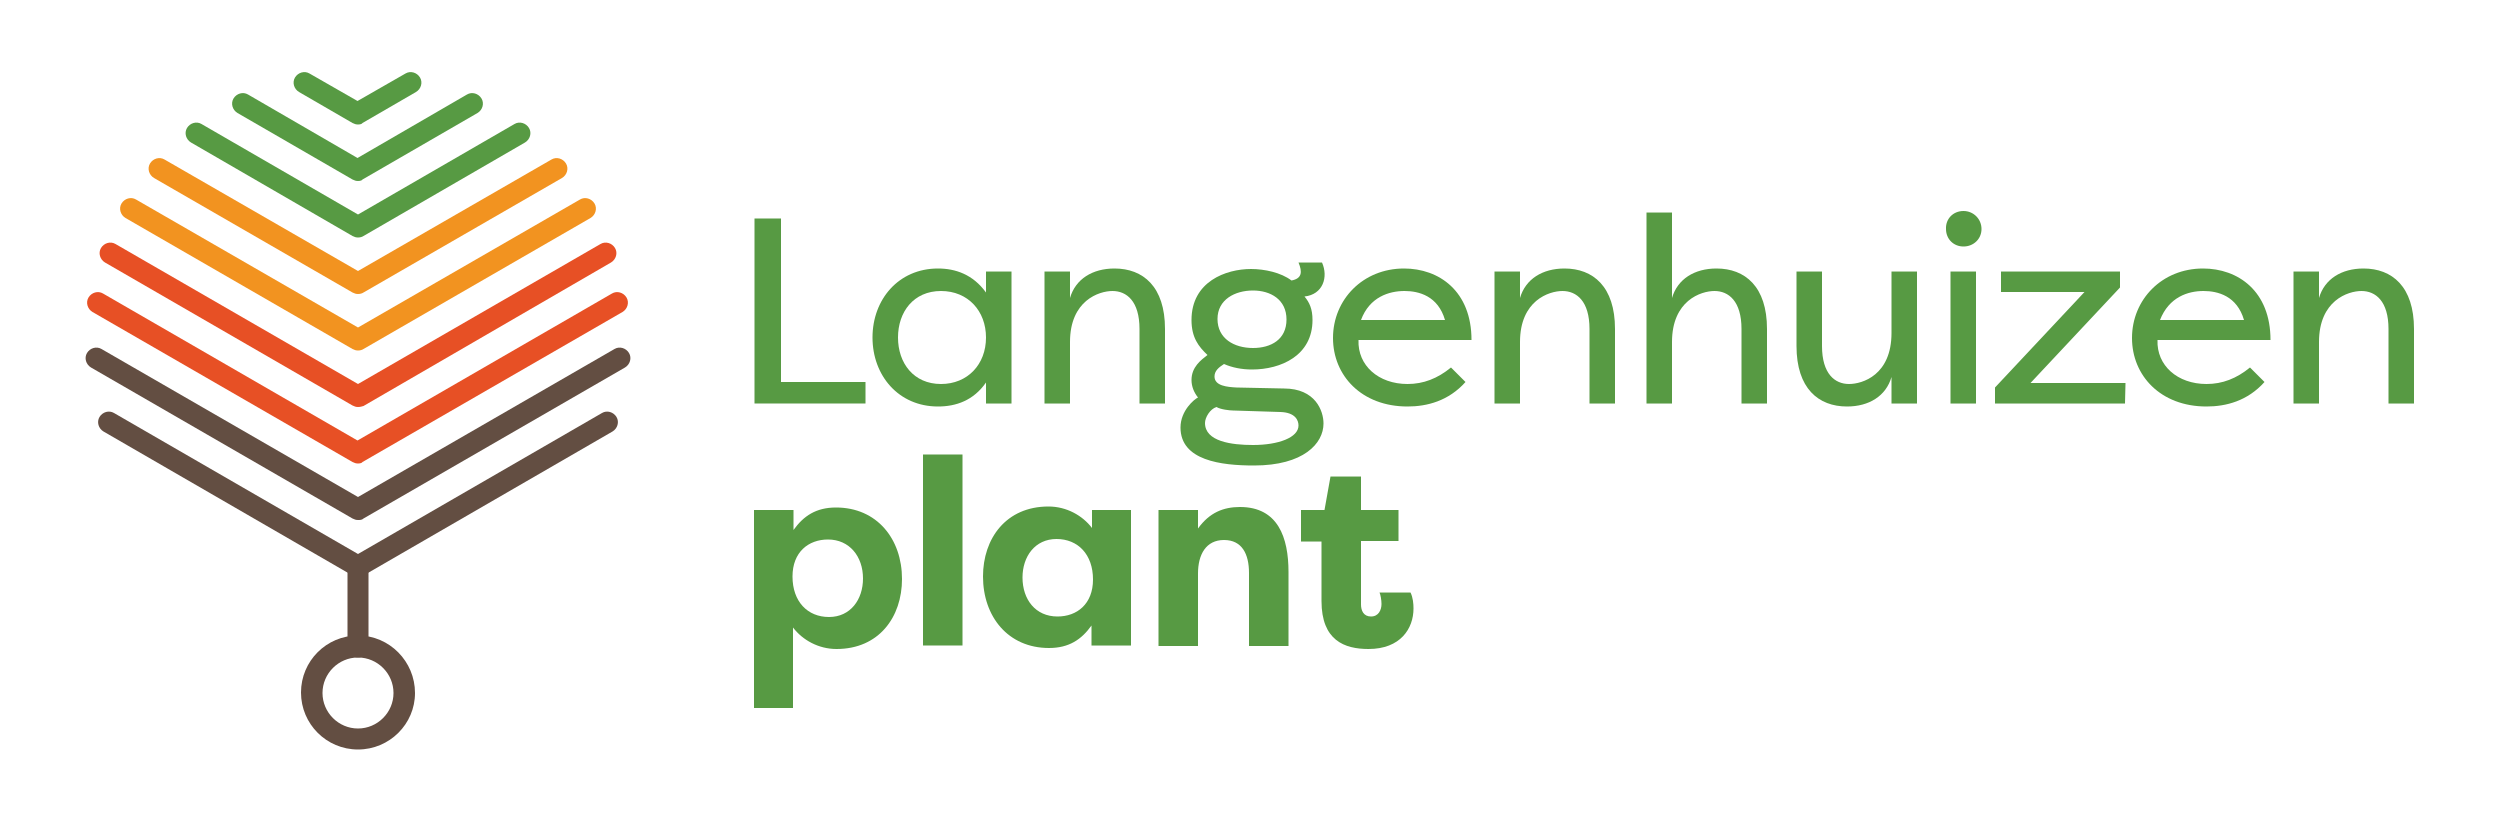 <?xml version="1.0" encoding="UTF-8"?>
<!-- Generator: Adobe Illustrator 26.5.3, SVG Export Plug-In . SVG Version: 6.00 Build 0)  -->
<svg xmlns="http://www.w3.org/2000/svg" xmlns:xlink="http://www.w3.org/1999/xlink" version="1.1" id="Layer_1" x="0px" y="0px" viewBox="0 0 500 162.8" style="enable-background:new 0 0 500 162.8;" xml:space="preserve">
<style type="text/css">
	.st0{display:none;}
	.st1{display:inline;}
	.st2{fill:#FFFFFF;}
	.st3{fill:#579A43;}
	.st4{fill:#634E42;}
	.st5{fill:#E75025;}
	.st6{fill:#F29320;}
</style>
<g class="st0">
	<g class="st1">
		<path class="st2" d="M334.6,163.5c-14.6,1.8-29.3,3.1-44,4v-6.3c14.5-1.2,25.9-13.4,25.9-28.2c0-15.6-12.7-28.3-28.3-28.3    c-2.2,0-4.3,0.2-6.4,0.7c-5.1-12.7-17.6-21.7-32.1-21.7c-18.4,0-33.5,14.4-34.5,32.5c-1.3-0.2-2.6-0.4-3.9-0.4    c-12.4,0-22.4,10.1-22.4,22.4c0,11.5,8.8,21.1,20,22.3v6.8c-14.7-0.9-29.4-2.2-44-4l-0.6,4.8c28.2,3.5,56.6,5.2,85.1,5.2    c28.5,0,57.2-1.7,85.7-5.2L334.6,163.5z M252.2,152.9c4.6-0.3,9-1.6,13-3.5c4.8,6.7,12.4,11.1,20.6,11.8v6.6    c-11.2,0.6-22.5,0.9-33.7,0.9V152.9z M288.2,109.6c12.9,0,23.5,10.5,23.5,23.5s-10.5,23.5-23.5,23.5c-7.5,0-14.5-3.6-18.9-9.6    c9.1-6.2,15-16.7,15-28.5c0-2.9-0.4-5.7-1-8.3C285,109.7,286.6,109.6,288.2,109.6z M249.8,88.6c16.4,0,29.8,13.4,29.8,29.8    s-13.4,29.8-29.8,29.8S220,134.9,220,118.4S233.4,88.6,249.8,88.6z M193.7,138.4c0-9.7,7.9-17.6,17.6-17.6c1.4,0,2.7,0.2,4,0.5    c0.8,9.5,5.4,17.9,12.4,23.7c-2.7,6.6-9.2,11.1-16.3,11.1C201.6,156.1,193.7,148.1,193.7,138.4z M213.7,160.7    c7.8-0.9,14.6-5.8,17.9-12.8c4.6,2.9,10,4.7,15.7,5.1v15.8c-11.2,0-22.5-0.3-33.7-0.9V160.7z"></path>
		<path class="st2" d="M136.1,206v-20h5.3v15.3h9.3v4.7H136.1z M152,206l7.3-20h6.1l7.1,20h-5.7l-1.3-4.1h-6.7l-1.3,4.1H152z     M159.8,198h4.5l-2.2-7.3L159.8,198z M174.3,206v-20h4.8l7.7,11.1V186h5.2v20h-4.5l-8-11.5V206H174.3z M205.9,198.7v-4.1h8.2v9    c-1.2,1-2.6,1.8-4.1,2.2c-1.6,0.4-3.1,0.7-4.6,0.7c-2.2,0-4-0.4-5.6-1.3c-1.6-0.9-2.8-2.1-3.6-3.6c-0.8-1.6-1.2-3.4-1.2-5.6    c0-2,0.4-3.8,1.3-5.4c0.9-1.6,2.1-2.8,3.7-3.7c1.6-0.9,3.4-1.3,5.4-1.3c1.7,0,3.2,0.3,4.7,0.8c1.4,0.5,2.7,1.5,3.6,2.7l-3.4,3.5    c-0.6-0.6-1.3-1.1-2-1.5c-0.7-0.4-1.5-0.6-2.5-0.6c-1.1,0-2.1,0.3-2.9,0.8c-0.8,0.5-1.4,1.2-1.8,2c-0.4,0.8-0.6,1.8-0.6,2.9    c0,1.7,0.5,3.1,1.5,4.1c1,1,2.3,1.5,3.9,1.5c0.7,0,1.3-0.1,1.9-0.3c0.6-0.2,1.2-0.4,1.7-0.8v-1.9H205.9z M217.6,206v-20H232v4.6    h-9.1v3.1h7.5v4.3h-7.5v3.4h9.7v4.6H217.6z M235.6,206v-20h4.8l7.7,11.1V186h5.2v20h-4.5l-8-11.5V206H235.6z M257.1,206v-20h5.3    v7.3h7.4V186h5.3v20h-5.3v-7.8h-7.4v7.8H257.1z M278.8,198.2V186h5.3v11.7c0,1.1,0.3,2,0.8,2.7c0.5,0.7,1.4,1,2.5,1    c1.2,0,2-0.4,2.5-1.1c0.5-0.7,0.7-1.6,0.7-2.7V186h5.4v12.2c0,1.7-0.4,3.2-1.1,4.4c-0.7,1.2-1.8,2.2-3,2.9c-1.3,0.7-2.8,1-4.4,1    c-1.7,0-3.2-0.3-4.5-1c-1.3-0.7-2.3-1.6-3.1-2.9C279.1,201.4,278.8,200,278.8,198.2z M299.7,206v-20h5.3v20H299.7z M307.9,206    v-4.1l10.1-11.2h-9.6V186h16.1v4.1l-9.9,11.3h10.1v4.6H307.9z M327.7,206v-20h14.4v4.6H333v3.1h7.5v4.3H333v3.4h9.7v4.6H327.7z     M345.7,206v-20h4.8l7.7,11.1V186h5.2v20h-4.5l-8-11.5V206H345.7z M186.4,229.4v-16h3v6.4h7.9v-6.4h3v16h-3v-6.9h-7.9v6.9H186.4z     M211.5,229.8c-1.2,0-2.3-0.2-3.3-0.7c-1-0.4-1.9-1-2.6-1.8c-0.8-0.8-1.4-1.7-1.8-2.7c-0.4-1-0.6-2.1-0.6-3.3    c0-1.2,0.2-2.3,0.6-3.3c0.4-1,1-1.9,1.8-2.7c0.8-0.8,1.6-1.4,2.6-1.8c1-0.4,2.1-0.6,3.3-0.6s2.3,0.2,3.3,0.6c1,0.4,1.9,1,2.6,1.8    c0.8,0.8,1.3,1.7,1.8,2.7c0.4,1,0.6,2.1,0.6,3.3c0,1.2-0.2,2.3-0.6,3.3c-0.4,1-1,1.9-1.8,2.7c-0.8,0.8-1.6,1.4-2.6,1.8    C213.8,229.6,212.7,229.8,211.5,229.8z M211.5,227c1.1,0,2-0.3,2.7-0.8c0.8-0.5,1.4-1.2,1.8-2.1c0.4-0.9,0.6-1.8,0.6-2.8    c0-1-0.2-2-0.6-2.8c-0.4-0.8-1-1.5-1.8-2c-0.8-0.5-1.7-0.8-2.7-0.8c-1.1,0-2,0.3-2.7,0.8c-0.8,0.5-1.4,1.2-1.8,2    c-0.4,0.8-0.6,1.8-0.6,2.8c0,1,0.2,1.9,0.6,2.8c0.4,0.9,1,1.5,1.8,2.1C209.6,226.7,210.5,227,211.5,227z M226.3,229.4l-5.9-16h3.4    l4.2,12.2l4.2-12.2h3.2l-5.9,16H226.3z M237.3,229.4v-16h10.4v2.7h-7.3v3.8h5.4v2.7h-5.4v4.2h7.9v2.7H237.3z M250.9,229.4v-16h3    l7.7,11.4v-11.4h2.9v16h-3l-7.8-11.5v11.5H250.9z M268.3,229.4v-16h3v16H268.3z M274.9,229.4v-16h10.4v2.7h-7.3v3.8h5.4v2.7h-5.4    v4.2h7.9v2.7H274.9z M288.5,229.4v-16h5.3c1,0,1.9,0.2,2.6,0.5c0.7,0.3,1.3,0.7,1.7,1.2c0.4,0.5,0.7,1,0.9,1.5s0.3,1.1,0.3,1.6    c0,1-0.2,1.9-0.7,2.7c-0.4,0.8-1.1,1.4-2,1.9l3.7,6.7h-3.4l-3.2-6.3h-2.3v6.3H288.5z M291.4,220.6h2.4c0.8,0,1.4-0.2,1.8-0.7    c0.4-0.4,0.6-1,0.6-1.6c0-0.7-0.2-1.2-0.7-1.7c-0.4-0.4-1-0.6-1.7-0.6h-2.4V220.6z M301.4,226.8l2.1-1.9c0.3,0.3,0.6,0.6,1,0.9    s0.8,0.6,1.3,0.9c0.5,0.2,1.1,0.4,1.8,0.4c0.9,0,1.6-0.2,2.1-0.7c0.5-0.4,0.7-1,0.7-1.5c0-0.7-0.3-1.2-0.8-1.6    c-0.6-0.4-1.6-0.7-3-1c-1-0.2-1.8-0.5-2.4-1c-0.6-0.5-1.1-1-1.4-1.7c-0.3-0.6-0.5-1.3-0.5-2c0-0.8,0.2-1.6,0.6-2.3    c0.4-0.7,1-1.3,1.8-1.7c0.8-0.4,1.9-0.6,3.1-0.6c0.8,0,1.6,0.1,2.2,0.3c0.6,0.2,1.1,0.4,1.5,0.7c0.4,0.3,0.7,0.5,0.9,0.8    c0.2,0.2,0.4,0.4,0.5,0.5l-2,1.9c-0.1-0.1-0.3-0.3-0.6-0.5c-0.3-0.2-0.6-0.5-1.1-0.7c-0.4-0.2-1-0.3-1.6-0.3    c-0.8,0-1.4,0.2-1.8,0.6c-0.4,0.4-0.6,0.8-0.6,1.2c0,0.6,0.2,1,0.7,1.4c0.5,0.4,1.3,0.7,2.6,0.9c0.8,0.2,1.6,0.5,2.3,0.9    c0.7,0.4,1.3,0.9,1.8,1.6c0.4,0.7,0.7,1.6,0.7,2.7c0,0.9-0.2,1.8-0.7,2.5c-0.5,0.7-1.2,1.3-2.1,1.8c-0.9,0.4-1.9,0.6-3,0.6    c-1.1,0-2-0.2-2.8-0.5c-0.8-0.3-1.5-0.7-2.1-1.2C302.2,227.7,301.8,227.3,301.4,226.8z"></path>
	</g>
</g>
<g class="st0">
	<g class="st1">
		<g>
			<path class="st2" d="M334.6,163.5c-14.6,1.8-29.3,3.1-44,4v-6.3c14.5-1.2,25.9-13.4,25.9-28.2c0-15.6-12.7-28.3-28.3-28.3     c-2.2,0-4.3,0.2-6.4,0.7c-5.1-12.7-17.6-21.7-32.1-21.7c-18.4,0-33.5,14.4-34.5,32.5c-1.3-0.2-2.6-0.4-3.9-0.4     c-12.4,0-22.4,10.1-22.4,22.4c0,11.5,8.8,21.1,20,22.3v6.8c-14.7-0.9-29.4-2.2-44-4l-0.6,4.8c28.2,3.5,56.6,5.2,85.1,5.2     c28.5,0,57.2-1.7,85.7-5.2L334.6,163.5z M252.2,152.9c4.6-0.3,9-1.6,13-3.5c4.8,6.7,12.4,11.1,20.6,11.8v6.6     c-11.2,0.6-22.5,0.9-33.7,0.9V152.9z M288.2,109.6c12.9,0,23.5,10.5,23.5,23.5s-10.5,23.5-23.5,23.5c-7.5,0-14.5-3.6-18.9-9.6     c9.1-6.2,15-16.7,15-28.5c0-2.9-0.4-5.7-1-8.3C284.9,109.8,286.6,109.6,288.2,109.6z M249.8,88.6c16.4,0,29.8,13.4,29.8,29.8     s-13.4,29.8-29.8,29.8S220,134.9,220,118.4S233.3,88.6,249.8,88.6z M193.7,138.5c0-9.7,7.9-17.6,17.6-17.6c1.4,0,2.7,0.2,4,0.5     c0.8,9.5,5.4,17.9,12.4,23.7c-2.7,6.6-9.2,11.1-16.3,11.1C201.6,156.1,193.7,148.2,193.7,138.5z M213.7,160.7     c7.8-0.9,14.6-5.8,17.9-12.8c4.6,2.9,10,4.7,15.7,5.1v15.8c-11.2,0-22.5-0.3-33.7-0.9V160.7z"></path>
		</g>
		<g>
			<path class="st2" d="M136.1,206v-20h5.3v15.3h9.3v4.7H136.1z"></path>
			<path class="st2" d="M152,206l7.3-20h6.1l7.1,20h-5.7l-1.3-4.1h-6.7l-1.3,4.1H152z M159.9,198h4.5l-2.2-7.3L159.9,198z"></path>
			<path class="st2" d="M174.3,206v-20h4.8l7.7,11.1v-11.1h5.2v20h-4.5l-8-11.5V206H174.3z"></path>
			<path class="st2" d="M205.9,198.7v-4.1h8.2v9c-1.2,1-2.6,1.8-4.1,2.2c-1.6,0.4-3.1,0.7-4.6,0.7c-2.2,0-4-0.4-5.6-1.3     c-1.6-0.9-2.8-2.1-3.6-3.6c-0.8-1.6-1.2-3.4-1.2-5.6c0-2,0.4-3.8,1.3-5.4c0.9-1.6,2.1-2.8,3.7-3.7c1.6-0.9,3.4-1.3,5.4-1.3     c1.7,0,3.2,0.3,4.7,0.8c1.4,0.5,2.7,1.5,3.6,2.7l-3.4,3.5c-0.6-0.6-1.3-1.1-2-1.5c-0.7-0.4-1.5-0.6-2.5-0.6     c-1.1,0-2.1,0.3-2.9,0.8c-0.8,0.5-1.4,1.2-1.8,2c-0.4,0.8-0.6,1.8-0.6,2.9c0,1.7,0.5,3.1,1.5,4.1c1,1,2.3,1.5,3.9,1.5     c0.7,0,1.3-0.1,1.9-0.3c0.6-0.2,1.2-0.4,1.7-0.8v-1.9H205.9z"></path>
			<path class="st2" d="M217.6,206v-20H232v4.6h-9.1v3.1h7.5v4.3h-7.5v3.4h9.7v4.6H217.6z"></path>
			<path class="st2" d="M235.6,206v-20h4.8l7.7,11.1v-11.1h5.2v20h-4.5l-8-11.5V206H235.6z"></path>
			<path class="st2" d="M257.2,206v-20h5.3v7.3h7.4v-7.3h5.3v20h-5.3v-7.8h-7.4v7.8H257.2z"></path>
			<path class="st2" d="M278.8,198.3v-12.2h5.3v11.7c0,1.1,0.3,2,0.8,2.7c0.5,0.7,1.4,1,2.5,1s2-0.4,2.5-1.1     c0.5-0.7,0.7-1.6,0.7-2.7v-11.7h5.4v12.2c0,1.7-0.4,3.2-1.1,4.4c-0.7,1.2-1.8,2.2-3,2.9c-1.3,0.7-2.8,1-4.4,1     c-1.7,0-3.2-0.3-4.5-1c-1.3-0.7-2.3-1.6-3.1-2.9C279.2,201.5,278.8,200,278.8,198.3z"></path>
			<path class="st2" d="M299.7,206v-20h5.3v20H299.7z"></path>
			<path class="st2" d="M307.9,206v-4.1l10.1-11.2h-9.6v-4.6h16.1v4.1l-9.9,11.3h10.1v4.6H307.9z"></path>
			<path class="st2" d="M327.7,206v-20h14.4v4.6H333v3.1h7.5v4.3H333v3.4h9.7v4.6H327.7z"></path>
			<path class="st2" d="M345.7,206v-20h4.8l7.7,11.1v-11.1h5.2v20h-4.5l-8-11.5V206H345.7z"></path>
			<path class="st2" d="M179.7,229.4l6.1-16h3.1l6.1,16h-3.4l-1.4-4.1h-5.9l-1.4,4.1H179.7z M185.1,222.9h4.2l-2.1-6.2L185.1,222.9z     "></path>
			<path class="st2" d="M196.1,229.4l6.1-16h3.1l6.1,16H208l-1.4-4.1h-5.9l-1.4,4.1H196.1z M201.5,222.9h4.2l-2.1-6.2L201.5,222.9z"></path>
			<path class="st2" d="M213.3,229.4v-16h3l7.7,11.4v-11.4h2.9v16h-3l-7.8-11.5v11.5H213.3z"></path>
			<path class="st2" d="M230.7,229.4v-16h3l7.7,11.4v-11.4h2.9v16h-3l-7.8-11.5v11.5H230.7z"></path>
			<path class="st2" d="M248,229.4v-16h10.4v2.7H251v3.8h5.4v2.7H251v4.2h7.9v2.7H248z"></path>
			<path class="st2" d="M261.3,229.4l0.8-16h2.8l4.4,7.5l4.4-7.5h2.8l0.8,16h-2.9l-0.5-11.1l-3.8,6.5h-1.4l-3.9-6.4l-0.5,10.9H261.3     z"></path>
			<path class="st2" d="M280.6,229.4v-16h3v16H280.6z"></path>
			<path class="st2" d="M287.3,229.4v-16h3l7.7,11.4v-11.4h2.9v16h-3l-7.8-11.5v11.5H287.3z"></path>
			<path class="st2" d="M312.9,223.5V221h5.7v6.6c-0.6,0.6-1.4,1.1-2.5,1.6c-1,0.4-2.3,0.7-3.9,0.7c-1.7,0-3.2-0.4-4.5-1.1     c-1.2-0.7-2.2-1.7-2.9-3c-0.7-1.3-1-2.7-1-4.2c0-1.2,0.2-2.3,0.6-3.3c0.4-1,1-1.9,1.7-2.7c0.7-0.8,1.6-1.4,2.6-1.8     c1-0.4,2.1-0.7,3.3-0.7c1.6,0,2.9,0.3,3.9,0.9c1,0.6,1.9,1.4,2.5,2.3l-2.1,1.9c-0.5-0.7-1.1-1.3-1.8-1.8     c-0.7-0.4-1.5-0.7-2.6-0.7c-1,0-1.9,0.3-2.7,0.8c-0.8,0.5-1.3,1.2-1.7,2.1c-0.4,0.9-0.6,1.8-0.6,2.8c0,1.1,0.2,2.1,0.7,3     c0.5,0.8,1.1,1.5,1.9,2c0.8,0.5,1.7,0.7,2.6,0.7c1.5,0,2.6-0.4,3.4-1.1v-2.5H312.9z"></path>
		</g>
	</g>
</g>
<g class="st0">
	<g class="st1">
		<g>
			<path class="st2" d="M170.5,155.3h-22.9v-38.2h5.5v33.7h17.4V155.3z"></path>
			<path class="st2" d="M185.4,127.4c3.7,0,7.2,1.3,9.9,5V128h5.3v27.3h-5.3v-4.4c-2.6,3.7-6.2,5-9.9,5c-8.2,0-13.5-6.4-13.5-14.2     S177.3,127.4,185.4,127.4z M186.1,132.1c-5.7,0-8.9,4.4-8.9,9.5s3.2,9.5,8.9,9.5c5.5,0,9.3-4,9.3-9.5     C195.4,136.2,191.6,132.1,186.1,132.1z"></path>
			<path class="st2" d="M227,139.9c0-5.8-2.7-7.8-5.6-7.8c-2.8,0-8.8,1.9-8.8,10.5v12.6h-5.3V128h5.3v5.4c1.1-3.9,4.7-6.1,9.2-6.1     c5.9,0,10.5,3.7,10.5,12.5v15.4H227V139.9z"></path>
			<path class="st2" d="M262.6,138.1c0,7.4-6.5,10.2-12.4,10.2c-2.1,0-4.1-0.4-5.7-1.1c-1.1,0.8-2,1.5-2,2.6c0,2,2.7,2.2,4.5,2.2     l9.8,0.2c6.5,0,8.2,4.7,8.2,7.3c0,4.1-4.1,8.6-14.3,8.6c-6.8,0-15.2-1-15.2-7.8c0-3.5,2.9-5.8,3.7-6.2c-0.9-1-1.4-2.2-1.4-3.7     c0-2.7,1.9-4.1,3.3-5.2c-1.9-1.7-3.3-3.7-3.3-7.3c0-7.9,7.1-10.5,12.3-10.5c2.8,0,6.2,0.8,8.4,2.3c2.1-0.4,2.2-1.7,1.4-3.8h4.8     c1.3,3,0.2,6.6-3.7,7C262,134.4,262.6,135.8,262.6,138.1z M259.8,159.8c0-1-0.6-2.7-3.8-2.8l-9.8-0.3c-0.7,0-2.6-0.2-3.4-0.8     c-1.4,0.4-2.3,2.1-2.3,3.3c0,3.8,5.5,4.5,9.9,4.5C255.7,163.9,259.8,162.3,259.8,159.8z M250.4,132c-3.8,0-7.3,1.9-7.3,5.9     c0,4,3.4,5.9,7.4,5.9c3.8,0,6.9-1.8,6.9-5.9C257.4,133.8,254,132,250.4,132z"></path>
			<path class="st2" d="M294.2,150.8c-3.5,3.9-7.9,5.1-11.9,5.1c-9.5,0-15.4-6.4-15.4-14.1c0-8,6.2-14.3,14.7-14.3     c7.2,0,13.9,4.6,13.9,14.7h-23.3c-0.2,5.3,4.1,9,10.1,9c3.3,0,6.2-1.1,8.9-3.4L294.2,150.8z M272.7,138.1H290c-1.5-5-5.3-6-8.3-6     C278.5,132.1,274.5,133.3,272.7,138.1z"></path>
			<path class="st2" d="M319.8,139.9c0-5.8-2.7-7.8-5.6-7.8c-2.8,0-8.8,1.9-8.8,10.5v12.6h-5.3V128h5.3v5.4c1.1-3.9,4.7-6.1,9.2-6.1     c5.9,0,10.5,3.7,10.5,12.5v15.4h-5.3V139.9z"></path>
			<path class="st2" d="M351.2,139.9c0-5.8-2.7-7.8-5.6-7.8c-2.8,0-8.8,1.9-8.8,10.5v12.6h-5.3v-39.4h5.3v17.6     c1.1-3.9,4.7-6.1,9.2-6.1c5.9,0,10.5,3.7,10.5,12.5v15.4h-5.3V139.9z"></path>
			<path class="st2" d="M367.7,143.4c0,5.8,2.7,7.8,5.6,7.8c2.8,0,8.8-1.9,8.8-10.5V128h5.3v27.3h-5.3v-5.5     c-1.1,3.9-4.7,6.1-9.2,6.1c-5.9,0-10.5-3.7-10.5-12.5V128h5.3V143.4z"></path>
			<path class="st2" d="M396.9,115.6c2.1,0,3.7,1.6,3.7,3.7c0,2.1-1.6,3.7-3.7,3.7c-2.1,0-3.7-1.6-3.7-3.7     C393.3,117.2,394.8,115.6,396.9,115.6z M399.6,128h-5.3v27.3h5.3V128z"></path>
			<path class="st2" d="M403.4,155.3V152l18.4-19.7h-17.2V128h24.6v3.3L410.8,151h19.6l-0.1,4.3H403.4z"></path>
			<path class="st2" d="M459.1,150.8c-3.5,3.9-7.9,5.1-11.9,5.1c-9.5,0-15.4-6.4-15.4-14.1c0-8,6.2-14.3,14.7-14.3     c7.2,0,13.9,4.6,13.9,14.7H437c-0.2,5.3,4.1,9,10.1,9c3.3,0,6.2-1.1,8.9-3.4L459.1,150.8z M437.5,138.1h17.3c-1.5-5-5.3-6-8.3-6     C443.3,132.1,439.3,133.3,437.5,138.1z"></path>
			<path class="st2" d="M484.6,139.9c0-5.8-2.7-7.8-5.6-7.8c-2.8,0-8.8,1.9-8.8,10.5v12.6H465V128h5.3v5.4c1.1-3.9,4.7-6.1,9.2-6.1     c5.9,0,10.5,3.7,10.5,12.5v15.4h-5.3V139.9z"></path>
			<path class="st2" d="M147.5,218v-40.7h8.1v4.1c2-2.9,4.7-4.7,8.8-4.7c8.5,0,13.6,6.5,13.6,14.7c0,7.9-4.7,14.4-13.5,14.4     c-3.8,0-7-1.9-8.9-4.4V218H147.5z M162.7,183.3c-4,0-7.3,2.6-7.3,7.6c0,5.2,3.1,8.3,7.5,8.3c4.5,0,7-3.6,7-7.9     C169.9,186.9,167.2,183.3,162.7,183.3z"></path>
			<path class="st2" d="M182.4,205.3v-39.4h8.1v39.4H182.4z"></path>
			<path class="st2" d="M225.3,177.3v28h-8.1v-4.1c-2,2.9-4.7,4.7-8.8,4.7c-8.5,0-13.6-6.5-13.6-14.7c0-7.8,4.7-14.4,13.5-14.4     c3.8,0,7,1.9,8.9,4.4v-3.8H225.3z M210,199.3c4,0,7.3-2.6,7.3-7.6c0-5.2-3.1-8.3-7.5-8.3c-4.5,0-7,3.6-7,7.9     C202.8,195.7,205.6,199.3,210,199.3z"></path>
			<path class="st2" d="M231,177.3h8.1v3.8c2.3-3.3,5.3-4.4,8.7-4.4c7.8,0,10,6.3,10,13.4v15.2h-8.1v-15c0-3.9-1.4-6.8-5.2-6.8     c-3.8,0-5.3,3-5.3,6.9v15H231V177.3z"></path>
			<path class="st2" d="M272.7,177.3h7.7v6.4h-7.7v13.1c0,1.2,0.5,2.5,2.1,2.5c1.6,0,2.1-1.3,2.1-2.6c0-0.8-0.2-2-0.4-2.4h6.4     c0.5,1,0.7,2.3,0.7,3.3c0,4.1-2.7,8.3-9.3,8.3c-4.9,0-9.7-1.7-9.7-9.9v-12.3h-4.2v-6.4h4.8l1.3-6.9h6.3V177.3z"></path>
		</g>
		<path class="st2" d="M65.9,97.8c-0.4,0-0.8-0.1-1.1-0.3l-11-6.4c-1.1-0.6-1.4-2-0.8-3c0.6-1.1,2-1.4,3-0.8l9.9,5.7l9.9-5.7    c1.1-0.6,2.4-0.2,3,0.8c0.6,1.1,0.2,2.4-0.8,3l-11,6.4C66.6,97.7,66.2,97.8,65.9,97.8z"></path>
		<g>
			<path class="st2" d="M121.7,144.9c-0.6-1.1-2-1.4-3-0.8l-52.9,30.5L13,144.1c-1.1-0.6-2.4-0.3-3,0.8c-0.6,1.1-0.2,2.4,0.8,3     l54,31.2c0.3,0.2,0.7,0.3,1.1,0.3s0.8-0.1,1.1-0.3l54-31.2C122,147.3,122.4,146,121.7,144.9z"></path>
			<path class="st2" d="M116.1,157.2l-50.3,29l-50.3-29c-1.1-0.6-2.4-0.2-3,0.8c-0.6,1.1-0.2,2.4,0.8,3l50.3,29v13.4     c-5.4,1-9.5,5.8-9.5,11.5c0,6.5,5.3,11.7,11.7,11.7c6.5,0,11.7-5.3,11.7-11.7c0-5.7-4.1-10.5-9.5-11.5v-13.4l50.3-29     c1.1-0.6,1.4-2,0.8-3C118.5,157,117.2,156.6,116.1,157.2z M73.2,215c0,4-3.3,7.3-7.3,7.3c-4,0-7.3-3.3-7.3-7.3     c0-4,3.3-7.3,7.3-7.3C69.9,207.7,73.2,211,73.2,215z"></path>
		</g>
		<path class="st2" d="M65.9,167.7c-0.4,0-0.8-0.1-1.1-0.3l-53.6-30.9c-1.1-0.6-1.4-2-0.8-3c0.6-1.1,2-1.4,3-0.8l52.5,30.3    l52.5-30.3c1.1-0.6,2.4-0.2,3,0.8s0.2,2.4-0.8,3L67,167.4C66.6,167.6,66.2,167.7,65.9,167.7z"></path>
		<path class="st2" d="M65.9,156.1c-0.4,0-0.8-0.1-1.1-0.3l-51.1-29.5c-1.1-0.6-1.4-2-0.8-3s2-1.4,3-0.8l50,28.9l50-28.9    c1.1-0.6,2.4-0.2,3,0.8c0.6,1.1,0.2,2.4-0.8,3L67,155.8C66.6,156,66.2,156.1,65.9,156.1z"></path>
		<path class="st2" d="M65.9,121.1c-0.4,0-0.8-0.1-1.1-0.3l-33.4-19.3c-1.1-0.6-1.4-2-0.8-3c0.6-1.1,2-1.4,3-0.8l32.3,18.6    l32.3-18.6c1.1-0.6,2.4-0.2,3,0.8c0.6,1.1,0.2,2.4-0.8,3L67,120.8C66.6,121,66.2,121.1,65.9,121.1z"></path>
		<path class="st2" d="M65.9,109.4c-0.4,0-0.8-0.1-1.1-0.3L41,95.4c-1.1-0.6-1.4-2-0.8-3c0.6-1.1,2-1.4,3-0.8l22.6,13l22.6-13    c1.1-0.6,2.4-0.2,3,0.8c0.6,1.1,0.2,2.4-0.8,3L67,109.1C66.6,109.3,66.2,109.4,65.9,109.4z"></path>
		<path class="st2" d="M65.9,132.7c-0.4,0-0.8-0.1-1.1-0.3l-41-23.7c-1.1-0.6-1.4-2-0.8-3c0.6-1.1,2-1.4,3-0.8l39.9,23l39.9-23    c1.1-0.6,2.4-0.2,3,0.8c0.6,1.1,0.2,2.4-0.8,3l-41,23.7C66.6,132.6,66.2,132.7,65.9,132.7z"></path>
		<path class="st2" d="M65.9,144.4c-0.4,0-0.8-0.1-1.1-0.3L17.9,117c-1.1-0.6-1.4-2-0.8-3c0.6-1.1,2-1.4,3-0.8l45.8,26.4l45.8-26.4    c1.1-0.6,2.4-0.2,3,0.8c0.6,1.1,0.2,2.4-0.8,3L67,144.1C66.6,144.3,66.2,144.4,65.9,144.4z"></path>
	</g>
</g>
<g>
	<g>
		<path class="st3" d="M173.1,80.7h-22.2v-37h5.3v32.7h16.9V80.7z"></path>
		<path class="st3" d="M187.6,53.7c3.5,0,7,1.2,9.6,4.8v-4.2h5.1v26.4h-5.1v-4.2c-2.5,3.6-6,4.8-9.6,4.8c-7.9,0-13.1-6.2-13.1-13.8    C174.5,59.9,179.7,53.7,187.6,53.7z M188.2,58.2c-5.5,0-8.6,4.2-8.6,9.3s3.1,9.3,8.6,9.3c5.3,0,9-3.9,9-9.3    C197.2,62.2,193.6,58.2,188.2,58.2z"></path>
		<path class="st3" d="M227.9,65.8c0-5.6-2.6-7.6-5.4-7.6c-2.7,0-8.5,1.9-8.5,10.2v12.3h-5.1V54.3h5.1v5.3c1.1-3.8,4.5-5.9,8.9-5.9    c5.7,0,10.1,3.6,10.1,12.1v14.9h-5.1V65.8z"></path>
		<path class="st3" d="M262.5,64c0,7.1-6.3,9.9-12.1,9.9c-2.1,0-4-0.4-5.6-1.1c-1.1,0.7-1.9,1.4-1.9,2.5c0,1.9,2.6,2.1,4.4,2.2    l9.5,0.2c6.3,0,7.9,4.5,7.9,7c0,4-4,8.4-13.9,8.4c-6.6,0-14.7-1-14.7-7.6c0-3.4,2.8-5.7,3.5-6c-0.8-1-1.3-2.2-1.3-3.5    c0-2.6,1.9-4,3.2-5c-1.8-1.7-3.2-3.5-3.2-7c0-7.7,6.9-10.2,11.9-10.2c2.7,0,6,0.7,8.1,2.3c2.1-0.4,2.2-1.7,1.4-3.6h4.7    c1.3,2.9,0.2,6.4-3.5,6.8C261.9,60.5,262.5,61.8,262.5,64z M259.7,85.1c0-1-0.6-2.6-3.6-2.7l-9.5-0.3c-0.6,0-2.5-0.2-3.3-0.7    c-1.3,0.4-2.3,2.1-2.3,3.2c0,3.7,5.3,4.4,9.6,4.4C255.7,89,259.7,87.5,259.7,85.1z M250.6,58.1c-3.6,0-7.1,1.8-7.1,5.7    c0,3.9,3.3,5.8,7.1,5.8c3.6,0,6.7-1.7,6.7-5.7C257.3,59.9,254.1,58.1,250.6,58.1z"></path>
		<path class="st3" d="M293.1,76.4c-3.4,3.8-7.7,4.9-11.6,4.9c-9.2,0-14.9-6.2-14.9-13.7c0-7.7,6-13.9,14.2-13.9    c7,0,13.5,4.5,13.5,14.3h-22.6c-0.2,5.1,4,8.8,9.8,8.8c3.2,0,6-1.1,8.7-3.3L293.1,76.4z M272.2,64H289c-1.4-4.8-5.2-5.8-8.1-5.8    C277.8,58.2,273.9,59.4,272.2,64z"></path>
		<path class="st3" d="M317.9,65.8c0-5.6-2.6-7.6-5.4-7.6c-2.7,0-8.5,1.9-8.5,10.2v12.3h-5.1V54.3h5.1v5.3c1.1-3.8,4.5-5.9,8.9-5.9    c5.7,0,10.1,3.6,10.1,12.1v14.9h-5.1V65.8z"></path>
		<path class="st3" d="M348.3,65.8c0-5.6-2.6-7.6-5.4-7.6c-2.7,0-8.5,1.9-8.5,10.2v12.3h-5.1V42.5h5.1v17.1c1.1-3.8,4.5-5.9,8.9-5.9    c5.7,0,10.1,3.6,10.1,12.1v14.9h-5.1V65.8z"></path>
		<path class="st3" d="M364.4,69.2c0,5.6,2.6,7.6,5.4,7.6c2.7,0,8.5-1.8,8.5-10.2V54.3h5.1v26.4h-5.1v-5.3c-1.1,3.8-4.5,5.9-8.9,5.9    c-5.7,0-10.1-3.6-10.1-12.1V54.3h5.1V69.2z"></path>
		<path class="st3" d="M392.7,42.2c2,0,3.6,1.6,3.6,3.6c0,2-1.6,3.5-3.6,3.5c-2,0-3.5-1.5-3.5-3.5C389.1,43.8,390.6,42.2,392.7,42.2    z M395.2,54.3h-5.1v26.4h5.1V54.3z"></path>
		<path class="st3" d="M399,80.7v-3.2l17.9-19.1h-16.7v-4.1H424v3.2l-17.9,19.1h19l-0.1,4.1H399z"></path>
		<path class="st3" d="M452.9,76.4c-3.4,3.8-7.7,4.9-11.6,4.9c-9.2,0-14.9-6.2-14.9-13.7c0-7.7,6-13.9,14.2-13.9    c7,0,13.5,4.5,13.5,14.3h-22.6c-0.2,5.1,4,8.8,9.8,8.8c3.2,0,6-1.1,8.7-3.3L452.9,76.4z M432,64h16.8c-1.4-4.8-5.2-5.8-8.1-5.8    C437.6,58.2,433.8,59.4,432,64z"></path>
		<path class="st3" d="M477.7,65.8c0-5.6-2.6-7.6-5.4-7.6c-2.7,0-8.5,1.9-8.5,10.2v12.3h-5.1V54.3h5.1v5.3c1.1-3.8,4.5-5.9,8.9-5.9    c5.7,0,10.1,3.6,10.1,12.1v14.9h-5.1V65.8z"></path>
		<path class="st3" d="M150.8,141.5V102h7.9v4c2-2.8,4.5-4.5,8.5-4.5c8.2,0,13.2,6.3,13.2,14.3c0,7.6-4.6,14-13.1,14    c-3.6,0-6.8-1.8-8.7-4.3v16.1H150.8z M165.6,107.9c-3.9,0-7.1,2.5-7.1,7.4c0,5,3,8.1,7.3,8.1c4.3,0,6.8-3.5,6.8-7.7    C172.6,111.3,169.9,107.9,165.6,107.9z"></path>
		<path class="st3" d="M184.6,129.2V90.9h7.9v38.2H184.6z"></path>
		<path class="st3" d="M226.2,102v27.1h-7.9v-4c-2,2.8-4.5,4.5-8.5,4.5c-8.2,0-13.2-6.3-13.2-14.3c0-7.6,4.6-14,13.1-14    c3.6,0,6.8,1.8,8.7,4.3V102H226.2z M211.5,123.3c3.9,0,7.1-2.5,7.1-7.4c0-5-3-8.1-7.3-8.1c-4.3,0-6.8,3.5-6.8,7.7    C204.5,119.9,207.1,123.3,211.5,123.3z"></path>
		<path class="st3" d="M231.7,102h7.9v3.7c2.3-3.2,5.1-4.3,8.4-4.3c7.6,0,9.7,6.1,9.7,13v14.8h-7.9v-14.6c0-3.8-1.4-6.6-5-6.6    c-3.6,0-5.2,2.9-5.2,6.7v14.5h-7.9V102z"></path>
		<path class="st3" d="M272.2,102h7.5v6.2h-7.5v12.7c0,1.2,0.5,2.4,2,2.4c1.5,0,2.1-1.3,2.1-2.5c0-0.8-0.2-1.9-0.4-2.3h6.2    c0.5,1,0.6,2.3,0.6,3.2c0,4-2.6,8.1-9,8.1c-4.8,0-9.4-1.7-9.4-9.6v-11.9h-4.1V102h4.7l1.2-6.7h6.1V102z"></path>
	</g>
	<path class="st4" d="M71.6,149.9c-6.3,0-11.4-5.1-11.4-11.4c0-6.3,5.1-11.4,11.4-11.4S83,132.3,83,138.6   C83,144.8,77.9,149.9,71.6,149.9z M71.6,131.5c-3.9,0-7.1,3.2-7.1,7.1c0,3.9,3.2,7.1,7.1,7.1s7.1-3.2,7.1-7.1   C78.7,134.7,75.5,131.5,71.6,131.5z"></path>
	<path class="st4" d="M71.6,131.5c-1.2,0-2.1-1-2.1-2.1v-16.2c0-1.2,1-2.1,2.1-2.1c1.2,0,2.1,1,2.1,2.1v16.2   C73.8,130.5,72.8,131.5,71.6,131.5z"></path>
	<path class="st3" d="M71.6,24.9c-0.4,0-0.7-0.1-1.1-0.3l-10.7-6.2c-1-0.6-1.4-1.9-0.8-2.9c0.6-1,1.9-1.4,2.9-0.8l9.6,5.5l9.6-5.5   c1-0.6,2.3-0.2,2.9,0.8c0.6,1,0.2,2.3-0.8,2.9l-10.7,6.2C72.4,24.8,72,24.9,71.6,24.9z"></path>
	<path class="st4" d="M71.6,104c-0.4,0-0.7-0.1-1.1-0.3L18.2,73.5c-1-0.6-1.4-1.9-0.8-2.9c0.6-1,1.9-1.4,2.9-0.8l51.3,29.6   l51.3-29.6c1-0.6,2.3-0.2,2.9,0.8c0.6,1,0.2,2.3-0.8,2.9l-52.3,30.2C72.4,104,72,104,71.6,104z"></path>
	<path class="st4" d="M71.6,115.4c-0.4,0-0.7-0.1-1.1-0.3L20.7,86.3c-1-0.6-1.4-1.9-0.8-2.9c0.6-1,1.9-1.4,2.9-0.8l48.8,28.2   l48.8-28.2c1-0.6,2.3-0.2,2.9,0.8c0.6,1,0.2,2.3-0.8,2.9l-49.8,28.8C72.4,115.3,72,115.4,71.6,115.4z"></path>
	<path class="st5" d="M71.6,92.7c-0.4,0-0.7-0.1-1.1-0.3l-52-30c-1-0.6-1.4-1.9-0.8-2.9c0.6-1,1.9-1.4,2.9-0.8l50.9,29.4l50.9-29.4   c1-0.6,2.3-0.2,2.9,0.8c0.6,1,0.2,2.3-0.8,2.9l-52,30C72.4,92.6,72,92.7,71.6,92.7z"></path>
	<path class="st5" d="M71.6,81.4c-0.4,0-0.7-0.1-1.1-0.3L21,52.5c-1-0.6-1.4-1.9-0.8-2.9c0.6-1,1.9-1.4,2.9-0.8l48.5,28l48.5-28   c1-0.6,2.3-0.2,2.9,0.8c0.6,1,0.2,2.3-0.8,2.9L72.7,81.2C72.4,81.3,72,81.4,71.6,81.4z"></path>
	<path class="st3" d="M71.6,47.5c-0.4,0-0.7-0.1-1.1-0.3L38.2,28.5c-1-0.6-1.4-1.9-0.8-2.9c0.6-1,1.9-1.4,2.9-0.8l31.3,18.1   l31.3-18.1c1-0.6,2.3-0.2,2.9,0.8c0.6,1,0.2,2.3-0.8,2.9L72.7,47.2C72.4,47.4,72,47.5,71.6,47.5z"></path>
	<path class="st3" d="M71.6,36.2c-0.4,0-0.7-0.1-1.1-0.3l-23-13.3c-1-0.6-1.4-1.9-0.8-2.9c0.6-1,1.9-1.4,2.9-0.8l21.9,12.7   l21.9-12.7c1-0.6,2.3-0.2,2.9,0.8c0.6,1,0.2,2.3-0.8,2.9l-23,13.3C72.4,36.1,72,36.2,71.6,36.2z"></path>
	<path class="st6" d="M71.6,58.8c-0.4,0-0.7-0.1-1.1-0.3L30.8,35.6c-1-0.6-1.4-1.9-0.8-2.9c0.6-1,1.9-1.4,2.9-0.8l38.7,22.3   l38.7-22.3c1-0.6,2.3-0.2,2.9,0.8c0.6,1,0.2,2.3-0.8,2.9L72.7,58.5C72.4,58.7,72,58.8,71.6,58.8z"></path>
	<path class="st6" d="M71.6,70.1c-0.4,0-0.7-0.1-1.1-0.3L25.1,43.6c-1-0.6-1.4-1.9-0.8-2.9c0.6-1,1.9-1.4,2.9-0.8l44.4,25.6   L116,39.9c1-0.6,2.3-0.2,2.9,0.8c0.6,1,0.2,2.3-0.8,2.9L72.7,69.8C72.4,70,72,70.1,71.6,70.1z"></path>
</g>
</svg>
